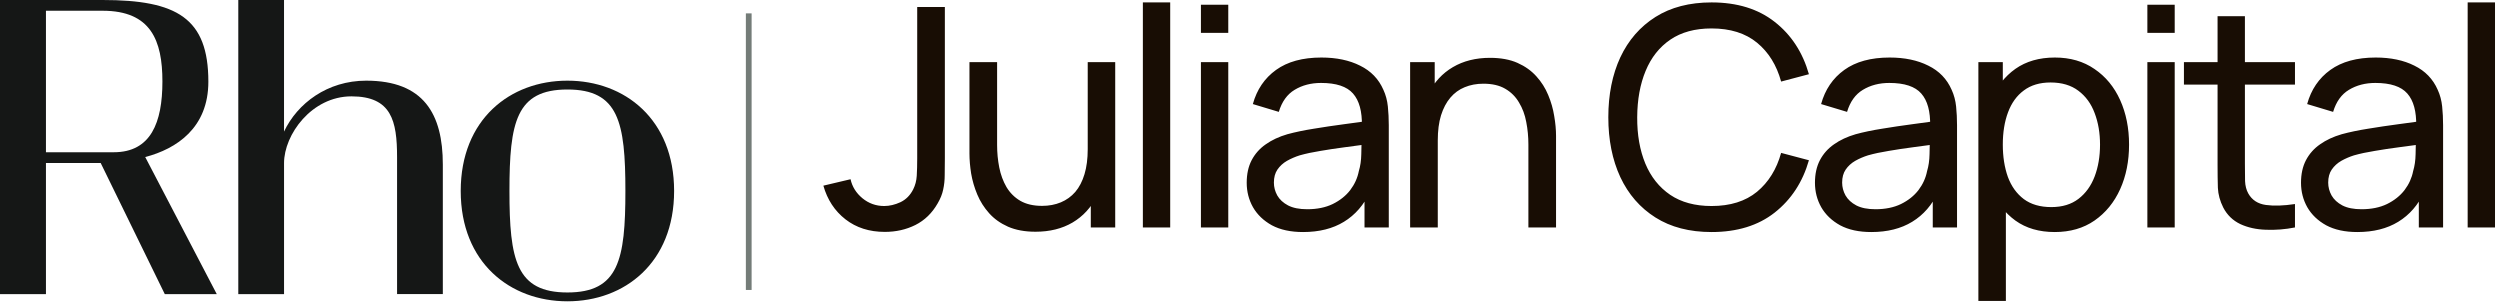 <svg width="335" height="41" viewBox="0 0 335 41" fill="none" xmlns="http://www.w3.org/2000/svg">
<path d="M13.492 21.842H6.157V39.412H0V0H13.753C23.703 0 27.92 2.422 27.92 10.95C27.92 17.132 23.671 19.942 19.46 21.044L29.047 39.412H22.082L13.492 21.842ZM15.244 20.401C20.219 20.401 21.764 16.419 21.764 10.921C21.764 5.422 20.219 1.44 13.753 1.44H6.157V20.401H15.244Z" fill="#151716"/>
<path d="M59.339 22.048V39.409H53.207V21.048C53.207 16.186 52.46 12.911 47.095 12.911C41.762 12.911 38.062 18.038 38.062 21.855V39.412H31.931V0H38.059V17.634C39.851 13.842 43.875 10.809 49.068 10.809C56.773 10.809 59.339 15.268 59.339 22.048Z" fill="#151716"/>
<path d="M76.034 40.375C68.362 40.375 61.737 35.205 61.737 25.592C61.737 15.98 68.363 10.809 76.033 10.809C83.704 10.809 90.331 15.979 90.331 25.592C90.331 35.206 83.705 40.375 76.034 40.375ZM76.034 11.993C69.168 11.993 68.266 16.373 68.266 25.592C68.266 34.812 69.168 39.191 76.034 39.191C82.9 39.191 83.803 34.811 83.803 25.592C83.803 16.373 82.901 11.993 76.034 11.993Z" fill="#151716"/>
<path d="M100.331 1.793L100.331 38.855" stroke="#747C78" stroke-width="0.77"/>
<path d="M118.563 31.073C116.491 31.073 114.735 30.512 113.294 29.391C111.854 28.27 110.866 26.765 110.331 24.878L113.974 24.017C114.193 25.015 114.721 25.863 115.558 26.56C116.409 27.258 117.383 27.606 118.481 27.606C119.194 27.606 119.922 27.435 120.663 27.093C121.403 26.738 121.973 26.164 122.371 25.37C122.645 24.823 122.803 24.222 122.844 23.565C122.885 22.895 122.906 22.109 122.906 21.206V0.94H126.611V21.206C126.611 22.054 126.604 22.813 126.59 23.483C126.59 24.153 126.521 24.796 126.384 25.411C126.261 26.013 126.014 26.628 125.643 27.258C124.902 28.557 123.908 29.521 122.659 30.15C121.424 30.765 120.059 31.073 118.563 31.073ZM138.757 31.052C137.33 31.052 136.102 30.827 135.073 30.375C134.058 29.924 133.214 29.323 132.542 28.57C131.869 27.818 131.341 26.984 130.957 26.068C130.573 25.151 130.298 24.215 130.134 23.258C129.983 22.3 129.907 21.405 129.907 20.57V8.324H133.612V19.422C133.612 20.461 133.708 21.466 133.9 22.437C134.092 23.408 134.415 24.283 134.867 25.063C135.334 25.842 135.951 26.458 136.72 26.909C137.502 27.36 138.476 27.586 139.642 27.586C140.562 27.586 141.399 27.428 142.153 27.114C142.908 26.799 143.553 26.334 144.088 25.719C144.623 25.09 145.035 24.297 145.323 23.34C145.611 22.382 145.755 21.268 145.755 19.996L148.163 20.735C148.163 22.868 147.772 24.707 146.99 26.252C146.222 27.798 145.131 28.987 143.717 29.822C142.318 30.642 140.665 31.052 138.757 31.052ZM146.167 30.478V24.55H145.755V8.324H149.439V30.478H146.167ZM153.144 30.478V0.324H156.807V30.478H153.144ZM160.924 4.406V0.632H164.588V4.406H160.924ZM160.924 30.478V8.324H164.588V30.478H160.924ZM174.612 31.093C172.952 31.093 171.559 30.793 170.434 30.191C169.323 29.576 168.479 28.769 167.902 27.77C167.34 26.772 167.059 25.678 167.059 24.488C167.059 23.326 167.278 22.321 167.717 21.473C168.17 20.611 168.801 19.9 169.611 19.34C170.42 18.765 171.388 18.314 172.513 17.986C173.569 17.699 174.749 17.452 176.053 17.247C177.37 17.029 178.701 16.83 180.046 16.652C181.39 16.475 182.646 16.304 183.812 16.14L182.495 16.899C182.536 14.929 182.138 13.473 181.301 12.529C180.478 11.586 179.051 11.114 177.02 11.114C175.676 11.114 174.495 11.422 173.48 12.037C172.478 12.639 171.772 13.623 171.36 14.991L167.882 13.945C168.417 12.003 169.453 10.478 170.99 9.37C172.527 8.263 174.55 7.709 177.061 7.709C179.078 7.709 180.807 8.071 182.248 8.796C183.702 9.507 184.745 10.588 185.376 12.037C185.692 12.721 185.891 13.466 185.973 14.273C186.055 15.066 186.097 15.9 186.097 16.776V30.478H182.845V25.165L183.606 25.658C182.769 27.449 181.596 28.803 180.087 29.719C178.591 30.635 176.766 31.093 174.612 31.093ZM175.168 28.037C176.485 28.037 177.624 27.805 178.584 27.34C179.558 26.861 180.341 26.239 180.931 25.473C181.521 24.694 181.905 23.846 182.083 22.929C182.289 22.246 182.399 21.487 182.413 20.652C182.44 19.805 182.454 19.155 182.454 18.704L183.73 19.258C182.536 19.422 181.363 19.579 180.21 19.729C179.058 19.88 177.967 20.044 176.938 20.222C175.909 20.386 174.983 20.584 174.159 20.817C173.556 21.008 172.986 21.254 172.451 21.555C171.93 21.856 171.504 22.246 171.175 22.724C170.859 23.189 170.702 23.77 170.702 24.468C170.702 25.069 170.852 25.644 171.154 26.191C171.47 26.738 171.95 27.182 172.595 27.524C173.254 27.866 174.111 28.037 175.168 28.037ZM204.805 30.478V19.381C204.805 18.328 204.709 17.316 204.517 16.345C204.339 15.374 204.016 14.505 203.55 13.74C203.097 12.96 202.48 12.345 201.698 11.893C200.929 11.442 199.955 11.216 198.775 11.216C197.856 11.216 197.019 11.374 196.264 11.688C195.523 11.989 194.885 12.454 194.35 13.083C193.815 13.712 193.396 14.505 193.094 15.463C192.806 16.406 192.662 17.521 192.662 18.806L190.254 18.068C190.254 15.921 190.638 14.082 191.407 12.55C192.189 11.005 193.28 9.822 194.679 9.001C196.093 8.167 197.753 7.75 199.66 7.75C201.101 7.75 202.329 7.976 203.344 8.427C204.359 8.878 205.203 9.48 205.876 10.232C206.548 10.97 207.076 11.805 207.46 12.735C207.845 13.651 208.112 14.588 208.263 15.545C208.428 16.488 208.51 17.384 208.51 18.232V30.478H204.805ZM188.957 30.478V8.324H192.251V14.252H192.662V30.478H188.957ZM229.346 31.093C226.396 31.093 223.892 30.444 221.834 29.145C219.776 27.846 218.205 26.041 217.121 23.729C216.051 21.418 215.515 18.745 215.515 15.709C215.515 12.673 216.051 9.999 217.121 7.688C218.205 5.377 219.776 3.572 221.834 2.273C223.892 0.974 226.396 0.324 229.346 0.324C232.777 0.324 235.596 1.193 237.805 2.929C240.028 4.666 241.558 7.005 242.395 9.945L238.67 10.929C238.066 8.728 236.989 6.991 235.438 5.719C233.888 4.447 231.857 3.811 229.346 3.811C227.137 3.811 225.299 4.311 223.83 5.309C222.362 6.307 221.258 7.702 220.517 9.493C219.776 11.271 219.399 13.343 219.385 15.709C219.371 18.061 219.735 20.133 220.476 21.924C221.216 23.702 222.328 25.097 223.81 26.109C225.292 27.107 227.137 27.606 229.346 27.606C231.857 27.606 233.888 26.97 235.438 25.699C236.989 24.413 238.066 22.676 238.67 20.488L242.395 21.473C241.558 24.399 240.028 26.738 237.805 28.488C235.596 30.225 232.777 31.093 229.346 31.093ZM250.758 31.093C249.097 31.093 247.705 30.793 246.58 30.191C245.468 29.576 244.624 28.769 244.048 27.77C243.485 26.772 243.204 25.678 243.204 24.488C243.204 23.326 243.424 22.321 243.863 21.473C244.316 20.611 244.947 19.9 245.756 19.34C246.566 18.765 247.533 18.314 248.658 17.986C249.715 17.699 250.895 17.452 252.198 17.247C253.516 17.029 254.846 16.83 256.191 16.652C257.536 16.475 258.791 16.304 259.958 16.14L258.64 16.899C258.682 14.929 258.284 13.473 257.447 12.529C256.623 11.586 255.196 11.114 253.166 11.114C251.821 11.114 250.641 11.422 249.626 12.037C248.624 12.639 247.917 13.623 247.506 14.991L244.027 13.945C244.563 12.003 245.598 10.478 247.135 9.37C248.672 8.263 250.696 7.709 253.207 7.709C255.224 7.709 256.953 8.071 258.393 8.796C259.848 9.507 260.891 10.588 261.522 12.037C261.837 12.721 262.036 13.466 262.119 14.273C262.201 15.066 262.242 15.9 262.242 16.776V30.478H258.99V25.165L259.752 25.658C258.915 27.449 257.742 28.803 256.232 29.719C254.737 30.635 252.912 31.093 250.758 31.093ZM251.313 28.037C252.631 28.037 253.769 27.805 254.73 27.34C255.704 26.861 256.486 26.239 257.076 25.473C257.666 24.694 258.05 23.846 258.229 22.929C258.435 22.246 258.544 21.487 258.558 20.652C258.585 19.805 258.599 19.155 258.599 18.704L259.875 19.258C258.682 19.422 257.508 19.579 256.356 19.729C255.203 19.88 254.112 20.044 253.083 20.222C252.054 20.386 251.128 20.584 250.305 20.817C249.701 21.008 249.132 21.254 248.597 21.555C248.075 21.856 247.65 22.246 247.321 22.724C247.005 23.189 246.847 23.77 246.847 24.468C246.847 25.069 246.998 25.644 247.3 26.191C247.615 26.738 248.096 27.182 248.741 27.524C249.399 27.866 250.257 28.037 251.313 28.037ZM275.332 31.093C273.246 31.093 271.49 30.581 270.063 29.555C268.636 28.516 267.552 27.114 266.811 25.35C266.084 23.572 265.721 21.582 265.721 19.381C265.721 17.152 266.084 15.155 266.811 13.391C267.552 11.627 268.636 10.239 270.063 9.227C271.504 8.215 273.267 7.709 275.353 7.709C277.411 7.709 279.181 8.222 280.663 9.247C282.158 10.259 283.304 11.647 284.1 13.411C284.896 15.175 285.294 17.165 285.294 19.381C285.294 21.596 284.896 23.586 284.1 25.35C283.304 27.114 282.158 28.516 280.663 29.555C279.181 30.581 277.404 31.093 275.332 31.093ZM265.103 40.324V8.324H268.376V24.632H268.787V40.324H265.103ZM274.879 27.75C276.347 27.75 277.562 27.381 278.522 26.642C279.483 25.904 280.203 24.905 280.683 23.647C281.164 22.375 281.404 20.953 281.404 19.381C281.404 17.822 281.164 16.413 280.683 15.155C280.217 13.897 279.49 12.899 278.502 12.16C277.527 11.422 276.286 11.052 274.776 11.052C273.336 11.052 272.142 11.408 271.195 12.119C270.248 12.816 269.542 13.794 269.075 15.052C268.609 16.297 268.376 17.74 268.376 19.381C268.376 20.994 268.602 22.437 269.055 23.709C269.521 24.967 270.235 25.959 271.195 26.683C272.156 27.394 273.384 27.75 274.879 27.75ZM287.747 4.406V0.632H291.411V4.406H287.747ZM287.747 30.478V8.324H291.411V30.478H287.747ZM307.527 30.478C306.21 30.738 304.906 30.84 303.617 30.786C302.341 30.745 301.202 30.492 300.2 30.027C299.199 29.548 298.437 28.81 297.916 27.811C297.477 26.936 297.236 26.054 297.195 25.165C297.168 24.263 297.154 23.244 297.154 22.109V2.17H300.818V21.945C300.818 22.847 300.825 23.62 300.838 24.263C300.866 24.905 301.01 25.459 301.27 25.924C301.764 26.799 302.546 27.312 303.617 27.463C304.701 27.613 306.004 27.572 307.527 27.34V30.478ZM292.647 11.34V8.324H307.527V11.34H292.647ZM315.889 31.093C314.229 31.093 312.836 30.793 311.711 30.191C310.599 29.576 309.756 28.769 309.179 27.77C308.617 26.772 308.335 25.678 308.335 24.488C308.335 23.326 308.555 22.321 308.994 21.473C309.447 20.611 310.078 19.9 310.888 19.34C311.697 18.765 312.664 18.314 313.79 17.986C314.846 17.699 316.026 17.452 317.33 17.247C318.647 17.029 319.977 16.83 321.323 16.652C322.667 16.475 323.922 16.304 325.089 16.14L323.772 16.899C323.813 14.929 323.414 13.473 322.578 12.529C321.755 11.586 320.327 11.114 318.297 11.114C316.951 11.114 315.772 11.422 314.757 12.037C313.755 12.639 313.049 13.623 312.637 14.991L309.159 13.945C309.694 12.003 310.73 10.478 312.266 9.37C313.803 8.263 315.827 7.709 318.339 7.709C320.356 7.709 322.085 8.071 323.525 8.796C324.978 9.507 326.022 10.588 326.654 12.037C326.969 12.721 327.168 13.466 327.25 14.273C327.333 15.066 327.374 15.9 327.374 16.776V30.478H324.122V25.165L324.884 25.658C324.046 27.449 322.873 28.803 321.364 29.719C319.868 30.635 318.042 31.093 315.889 31.093ZM316.445 28.037C317.762 28.037 318.901 27.805 319.862 27.34C320.835 26.861 321.617 26.239 322.208 25.473C322.797 24.694 323.182 23.846 323.361 22.929C323.566 22.246 323.675 21.487 323.69 20.652C323.717 19.805 323.731 19.155 323.731 18.704L325.007 19.258C323.813 19.422 322.64 19.579 321.488 19.729C320.335 19.88 319.244 20.044 318.215 20.222C317.186 20.386 316.26 20.584 315.436 20.817C314.832 21.008 314.263 21.254 313.728 21.555C313.206 21.856 312.781 22.246 312.452 22.724C312.136 23.189 311.978 23.77 311.978 24.468C311.978 25.069 312.129 25.644 312.431 26.191C312.747 26.738 313.227 27.182 313.872 27.524C314.53 27.866 315.388 28.037 316.445 28.037ZM330.667 30.478V0.324H334.331V30.478H330.667Z" fill="#180D04"/>
</svg>
